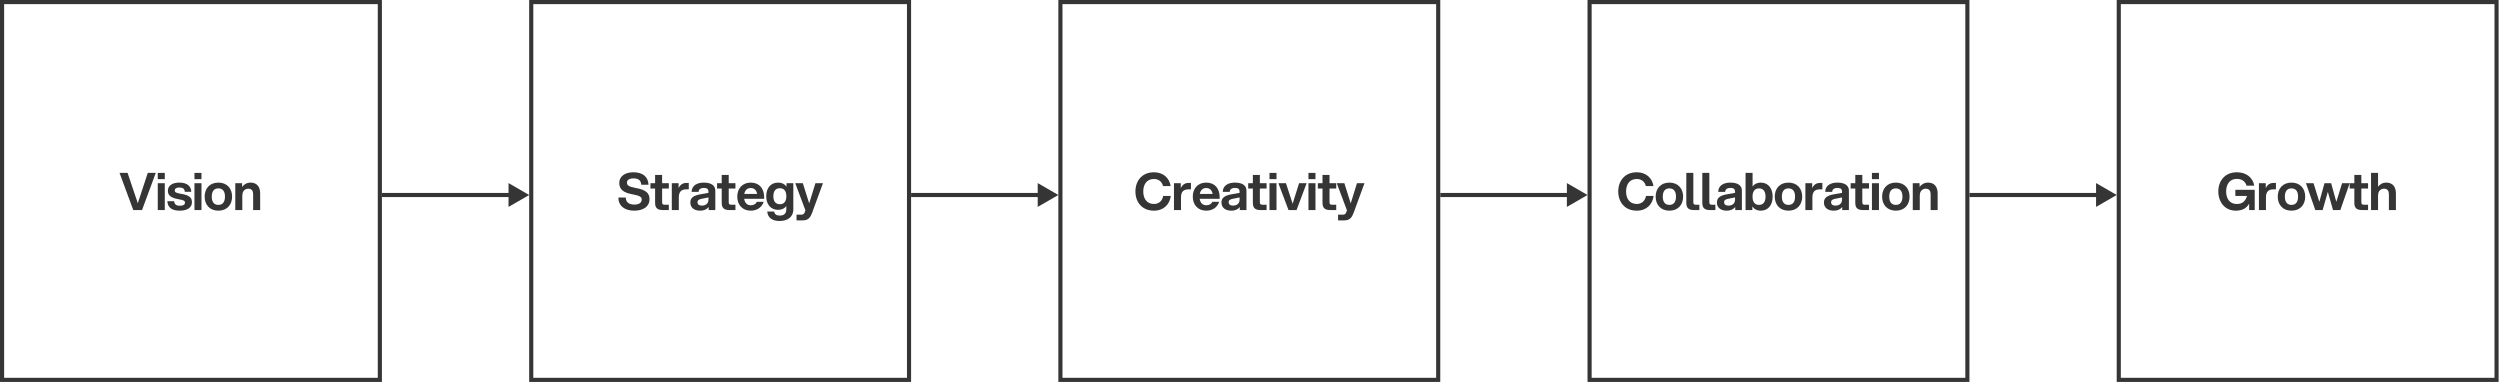 <svg xmlns="http://www.w3.org/2000/svg" fill="none" viewBox="0 0 1211 185" height="185" width="1211">
<path fill="#353535" d="M185 0V185H0V0H185ZM2 183H183V2H2V183Z"></path>
<path fill="#353535" d="M122.623 94.05C122.623 92.55 121.998 91.4 120.248 91.4C119.048 91.4 117.398 92.175 117.398 94.625H117.373V101.75H113.973V88.75H117.273V90.55C118.173 89.35 119.523 88.45 121.398 88.45C124.323 88.45 126.023 90.4 126.023 93.65V101.75H122.623V94.05Z"></path>
<path fill="#353535" d="M105.778 102.05C101.528 102.05 99.128 99.125 99.128 95.25C99.128 91.375 101.528 88.45 105.778 88.45C110.028 88.45 112.428 91.375 112.428 95.25C112.428 99.125 110.028 102.05 105.778 102.05ZM102.578 95.25C102.578 97.65 103.553 99.25 105.778 99.25C108.003 99.25 108.978 97.65 108.978 95.25C108.978 92.85 108.003 91.25 105.778 91.25C103.553 91.25 102.578 92.85 102.578 95.25Z"></path>
<path fill="#353535" d="M94.196 101.75V88.75H97.596V101.75H94.196ZM94.196 86.775V83.75H97.596V86.775H94.196Z"></path>
<path fill="#353535" d="M87.104 102.05C83.579 102.05 81.254 100.775 81.054 97.475H84.354C84.529 99.15 85.554 99.675 87.229 99.675C88.629 99.675 89.604 99.15 89.604 98.225C89.604 97.35 89.254 96.975 86.604 96.525C82.529 95.825 81.329 94.525 81.329 92.4C81.329 89.9 83.504 88.45 86.854 88.45C90.704 88.45 92.579 90.225 92.654 92.9H89.504C89.454 91.225 88.204 90.825 86.854 90.825C85.579 90.825 84.654 91.325 84.654 92.225C84.654 93.125 85.254 93.5 87.804 93.9C91.829 94.55 92.979 95.825 92.979 98C92.979 100.625 90.554 102.05 87.104 102.05Z"></path>
<path fill="#353535" d="M76.422 101.75V88.75H79.822V101.75H76.422ZM76.422 86.775V83.75H79.822V86.775H76.422Z"></path>
<path fill="#353535" d="M64.553 101.75L57.903 83.75H61.803L66.753 98.45L71.578 83.75H75.453L68.803 101.75H64.553Z"></path>
<path fill="#353535" d="M441.332 0V185H256.332V0H441.332ZM258.332 183H439.332V2H258.332V183Z"></path>
<path fill="#353535" d="M385.845 106.75V104H387.945C389.245 104 389.545 103.625 389.945 102.425L390.145 101.9L385.22 88.75H388.895L391.97 98.525L394.995 88.75H398.645L393.395 103.05C392.62 105.225 391.57 106.75 388.945 106.75H385.845Z"></path>
<path fill="#353535" d="M377.609 107.05C373.884 107.05 371.834 105.275 371.659 102.45H375.009C375.184 103.875 376.234 104.425 377.734 104.425C379.234 104.425 380.884 103.875 380.884 101.4V99.825C380.009 100.975 378.709 101.65 376.934 101.65C373.184 101.65 371.159 98.8 371.159 95.05C371.159 91.275 373.184 88.45 376.934 88.45C378.784 88.45 380.109 89.175 380.984 90.4V88.75H384.284V101.4C384.284 105.275 381.334 107.05 377.609 107.05ZM374.609 95.05C374.609 97.375 375.584 98.925 377.759 98.925C379.934 98.925 380.909 97.375 380.909 95.05C380.909 92.725 379.934 91.175 377.759 91.175C375.584 91.175 374.609 92.725 374.609 95.05Z"></path>
<path fill="#353535" d="M363.658 102.05C359.533 102.05 357.133 99.125 357.133 95.25C357.133 91.375 359.533 88.45 363.658 88.45C367.758 88.45 370.158 91.25 370.158 95.55V96.3H360.483C360.758 98.225 361.858 99.425 363.658 99.425C365.133 99.425 366.108 98.825 366.633 97.75H369.933C369.083 100.325 366.833 102.05 363.658 102.05ZM360.533 93.95H366.758C366.433 92.175 365.358 91.075 363.658 91.075C361.933 91.075 360.858 92.175 360.533 93.95Z"></path>
<path fill="#353535" d="M349.596 84.75H352.996V88.75H356.246V91.325H352.996V97.975C352.996 98.8 353.296 99.175 354.221 99.175H356.246V101.75H353.346C351.171 101.75 349.596 101.1 349.596 98.325V91.325H347.346V88.75H349.596V84.75Z"></path>
<path fill="#353535" d="M343.274 101.75V100.3C342.149 101.6 340.799 102.05 339.149 102.05C336.349 102.05 334.399 100.65 334.399 98.1C334.399 95.775 335.999 94.675 339.474 94.075L343.174 93.425V92.75C343.174 91.675 342.574 91.025 340.924 91.025C339.524 91.025 338.449 91.625 338.399 92.925H335.024C335.074 89.85 337.674 88.45 340.899 88.45C344.674 88.45 346.499 89.95 346.499 92.35V101.75H343.274ZM337.874 97.975C337.874 98.95 338.574 99.6 339.999 99.6C341.599 99.6 343.174 98.775 343.174 96.725V95.625L340.124 96.25C338.674 96.525 337.874 96.875 337.874 97.975Z"></path>
<path fill="#353535" d="M325.418 101.75V88.75H328.718V91.125C329.568 89.3 330.918 88.6 332.593 88.6H333.643V91.725H332.443C330.243 91.725 328.818 92.65 328.818 95.625V101.75H325.418Z"></path>
<path fill="#353535" d="M317.331 84.75H320.731V88.75H323.981V91.325H320.731V97.975C320.731 98.8 321.031 99.175 321.956 99.175H323.981V101.75H321.081C318.906 101.75 317.331 101.1 317.331 98.325V91.325H315.081V88.75H317.331V84.75Z"></path>
<path fill="#353535" d="M307.247 102.05C302.622 102.05 299.597 99.8 299.522 95.7H303.122C303.197 98.4 305.172 99.1 307.372 99.1C309.422 99.1 310.847 98.25 310.847 96.7C310.847 95.525 310.197 94.825 306.472 94.15C301.997 93.35 299.972 91.8 299.972 88.55C299.972 85.55 302.622 83.45 306.772 83.45C311.572 83.45 313.997 85.8 314.147 89.5H310.622C310.497 87.4 309.297 86.4 306.772 86.4C304.922 86.4 303.697 87.175 303.697 88.425C303.697 89.65 304.297 90.375 307.797 91.025C313.122 91.95 314.622 93.65 314.622 96.525C314.622 100.1 311.522 102.05 307.247 102.05Z"></path>
<path fill="#353535" d="M697.664 0V185H512.664V0H697.664ZM514.664 183H695.664V2H514.664V183Z"></path>
<path fill="#353535" d="M648.159 106.75V104H650.259C651.559 104 651.859 103.625 652.259 102.425L652.459 101.9L647.534 88.75H651.209L654.284 98.525L657.309 88.75H660.959L655.709 103.05C654.934 105.225 653.884 106.75 651.259 106.75H648.159Z"></path>
<path fill="#353535" d="M640.622 84.75H644.022V88.75H647.272V91.325H644.022V97.975C644.022 98.8 644.322 99.175 645.247 99.175H647.272V101.75H644.372C642.197 101.75 640.622 101.1 640.622 98.325V91.325H638.372V88.75H640.622V84.75Z"></path>
<path fill="#353535" d="M633.815 101.75V88.75H637.215V101.75H633.815ZM633.815 86.775V83.75H637.215V86.775H633.815Z"></path>
<path fill="#353535" d="M624.149 101.75L619.249 88.75H622.924L626.149 98.675L629.274 88.75H632.924L628.049 101.75H624.149Z"></path>
<path fill="#353535" d="M614.942 101.75V88.75H618.341V101.75H614.942ZM614.942 86.775V83.75H618.341V86.775H614.942Z"></path>
<path fill="#353535" d="M606.879 84.75H610.279V88.75H613.529V91.325H610.279V97.975C610.279 98.8 610.579 99.175 611.504 99.175H613.529V101.75H610.629C608.454 101.75 606.879 101.1 606.879 98.325V91.325H604.629V88.75H606.879V84.75Z"></path>
<path fill="#353535" d="M600.558 101.75V100.3C599.433 101.6 598.083 102.05 596.433 102.05C593.633 102.05 591.683 100.65 591.683 98.1C591.683 95.775 593.283 94.675 596.758 94.075L600.458 93.425V92.75C600.458 91.675 599.858 91.025 598.208 91.025C596.808 91.025 595.733 91.625 595.683 92.925H592.308C592.358 89.85 594.958 88.45 598.183 88.45C601.958 88.45 603.783 89.95 603.783 92.35V101.75H600.558ZM595.158 97.975C595.158 98.95 595.858 99.6 597.283 99.6C598.883 99.6 600.458 98.775 600.458 96.725V95.625L597.408 96.25C595.958 96.525 595.158 96.875 595.158 97.975Z"></path>
<path fill="#353535" d="M584.307 102.05C580.182 102.05 577.782 99.125 577.782 95.25C577.782 91.375 580.182 88.45 584.307 88.45C588.407 88.45 590.807 91.25 590.807 95.55V96.3H581.132C581.407 98.225 582.507 99.425 584.307 99.425C585.782 99.425 586.757 98.825 587.282 97.75H590.582C589.732 100.325 587.482 102.05 584.307 102.05ZM581.182 93.95H587.407C587.082 92.175 586.007 91.075 584.307 91.075C582.582 91.075 581.507 92.175 581.182 93.95Z"></path>
<path fill="#353535" d="M568.675 101.75V88.75H571.975V91.125C572.825 89.3 574.175 88.6 575.85 88.6H576.901V91.725H575.701C573.501 91.725 572.076 92.65 572.076 95.625V101.75H568.675Z"></path>
<path fill="#353535" d="M558.998 102.05C553.123 102.05 549.998 97.825 549.998 92.75C549.998 87.675 553.123 83.45 558.998 83.45C563.523 83.45 566.473 86.3 567.073 90.125H563.373C562.898 88.1 561.323 86.7 558.998 86.7C555.348 86.7 553.798 89.475 553.798 92.75C553.798 96.025 555.348 98.8 558.998 98.8C561.498 98.8 563.048 97.15 563.448 94.925H567.123C566.648 98.975 563.698 102.05 558.998 102.05Z"></path>
<path fill="#353535" d="M953.996 0V185H768.996V0H953.996ZM770.996 183H951.996V2H770.996V183Z"></path>
<path fill="#353535" d="M935.194 94.05C935.194 92.55 934.569 91.4 932.819 91.4C931.619 91.4 929.969 92.175 929.969 94.625H929.944V101.75H926.544V88.75H929.844V90.55C930.744 89.35 932.094 88.45 933.969 88.45C936.894 88.45 938.594 90.4 938.594 93.65V101.75H935.194V94.05Z"></path>
<path fill="#353535" d="M918.349 102.05C914.099 102.05 911.699 99.125 911.699 95.25C911.699 91.375 914.099 88.45 918.349 88.45C922.599 88.45 924.999 91.375 924.999 95.25C924.999 99.125 922.599 102.05 918.349 102.05ZM915.149 95.25C915.149 97.65 916.124 99.25 918.349 99.25C920.574 99.25 921.549 97.65 921.549 95.25C921.549 92.85 920.574 91.25 918.349 91.25C916.124 91.25 915.149 92.85 915.149 95.25Z"></path>
<path fill="#353535" d="M906.767 101.75V88.75H910.167V101.75H906.767ZM906.767 86.775V83.75H910.167V86.775H906.767Z"></path>
<path fill="#353535" d="M898.705 84.75H902.105V88.75H905.355V91.325H902.105V97.975C902.105 98.8 902.405 99.175 903.33 99.175H905.355V101.75H902.455C900.28 101.75 898.705 101.1 898.705 98.325V91.325H896.455V88.75H898.705V84.75Z"></path>
<path fill="#353535" d="M892.384 101.75V100.3C891.259 101.6 889.909 102.05 888.259 102.05C885.459 102.05 883.509 100.65 883.509 98.1C883.509 95.775 885.109 94.675 888.584 94.075L892.284 93.425V92.75C892.284 91.675 891.684 91.025 890.034 91.025C888.634 91.025 887.559 91.625 887.509 92.925H884.134C884.184 89.85 886.784 88.45 890.009 88.45C893.784 88.45 895.609 89.95 895.609 92.35V101.75H892.384ZM886.984 97.975C886.984 98.95 887.684 99.6 889.109 99.6C890.709 99.6 892.284 98.775 892.284 96.725V95.625L889.234 96.25C887.784 96.525 886.984 96.875 886.984 97.975Z"></path>
<path fill="#353535" d="M874.528 101.75V88.75H877.828V91.125C878.678 89.3 880.028 88.6 881.703 88.6H882.753V91.725H881.553C879.353 91.725 877.928 92.65 877.928 95.625V101.75H874.528Z"></path>
<path fill="#353535" d="M866.333 102.05C862.083 102.05 859.683 99.125 859.683 95.25C859.683 91.375 862.083 88.45 866.333 88.45C870.583 88.45 872.983 91.375 872.983 95.25C872.983 99.125 870.583 102.05 866.333 102.05ZM863.133 95.25C863.133 97.65 864.108 99.25 866.333 99.25C868.558 99.25 869.533 97.65 869.533 95.25C869.533 92.85 868.558 91.25 866.333 91.25C864.108 91.25 863.133 92.85 863.133 95.25Z"></path>
<path fill="#353535" d="M845.547 101.75V83.75H848.947V90.325C849.822 89.15 851.122 88.45 852.897 88.45C856.647 88.45 858.672 91.375 858.672 95.25C858.672 99.125 856.647 102.05 852.897 102.05C851.047 102.05 849.722 101.3 848.847 100.025V101.75H845.547ZM848.922 95.25C848.922 97.65 849.897 99.25 852.072 99.25C854.247 99.25 855.222 97.65 855.222 95.25C855.222 92.85 854.247 91.25 852.072 91.25C849.897 91.25 848.922 92.85 848.922 95.25Z"></path>
<path fill="#353535" d="M840.551 101.75V100.3C839.426 101.6 838.076 102.05 836.426 102.05C833.626 102.05 831.676 100.65 831.676 98.1C831.676 95.775 833.276 94.675 836.751 94.075L840.451 93.425V92.75C840.451 91.675 839.851 91.025 838.201 91.025C836.801 91.025 835.726 91.625 835.676 92.925H832.301C832.351 89.85 834.951 88.45 838.176 88.45C841.951 88.45 843.776 89.95 843.776 92.35V101.75H840.551ZM835.151 97.975C835.151 98.95 835.851 99.6 837.276 99.6C838.876 99.6 840.451 98.775 840.451 96.725V95.625L837.401 96.25C835.951 96.525 835.151 96.875 835.151 97.975Z"></path>
<path fill="#353535" d="M824.599 83.75H827.999V97.975C827.999 98.8 828.299 99.175 829.224 99.175H830.924V101.75H828.349C826.174 101.75 824.599 101.1 824.599 98.325V83.75Z"></path>
<path fill="#353535" d="M816.847 83.75H820.247V97.975C820.247 98.8 820.547 99.175 821.472 99.175H823.172V101.75H820.597C818.422 101.75 816.847 101.1 816.847 98.325V83.75Z"></path>
<path fill="#353535" d="M808.652 102.05C804.402 102.05 802.002 99.125 802.002 95.25C802.002 91.375 804.402 88.45 808.652 88.45C812.902 88.45 815.302 91.375 815.302 95.25C815.302 99.125 812.902 102.05 808.652 102.05ZM805.452 95.25C805.452 97.65 806.427 99.25 808.652 99.25C810.877 99.25 811.852 97.65 811.852 95.25C811.852 92.85 810.877 91.25 808.652 91.25C806.427 91.25 805.452 92.85 805.452 95.25Z"></path>
<path fill="#353535" d="M792.874 102.05C786.999 102.05 783.874 97.825 783.874 92.75C783.874 87.675 786.999 83.45 792.874 83.45C797.399 83.45 800.349 86.3 800.949 90.125H797.249C796.774 88.1 795.199 86.7 792.874 86.7C789.224 86.7 787.674 89.475 787.674 92.75C787.674 96.025 789.224 98.8 792.874 98.8C795.374 98.8 796.924 97.15 797.324 94.925H800.999C800.524 98.975 797.574 102.05 792.874 102.05Z"></path>
<path fill="#353535" d="M1210.33 0V185H1025.33V0H1210.33ZM1027.33 183H1208.33V2H1027.33V183Z"></path>
<path fill="#353535" d="M1148.53 101.75V83.75H1151.93V90.425C1152.83 89.275 1154.15 88.45 1155.95 88.45C1158.88 88.45 1160.58 90.4 1160.58 93.65V101.75H1157.18V94.05C1157.18 92.55 1156.55 91.4 1154.8 91.4C1153.6 91.4 1151.95 92.175 1151.95 94.625H1151.93V101.75H1148.53Z"></path>
<path fill="#353535" d="M1140.44 84.75H1143.84V88.75H1147.09V91.325H1143.84V97.975C1143.84 98.8 1144.14 99.175 1145.07 99.175H1147.09V101.75H1144.19C1142.02 101.75 1140.44 101.1 1140.44 98.325V91.325H1138.19V88.75H1140.44V84.75Z"></path>
<path fill="#353535" d="M1130.11 101.75L1127.61 92.925L1125.08 101.75H1121.53L1117.01 88.75H1120.68L1123.48 97.775L1125.98 88.75H1129.21L1131.71 97.775L1134.51 88.75H1138.18L1133.66 101.75H1130.11Z"></path>
<path fill="#353535" d="M1109.99 102.05C1105.74 102.05 1103.34 99.125 1103.34 95.25C1103.34 91.375 1105.74 88.45 1109.99 88.45C1114.24 88.45 1116.64 91.375 1116.64 95.25C1116.64 99.125 1114.24 102.05 1109.99 102.05ZM1106.79 95.25C1106.79 97.65 1107.76 99.25 1109.99 99.25C1112.21 99.25 1113.19 97.65 1113.19 95.25C1113.19 92.85 1112.21 91.25 1109.99 91.25C1107.76 91.25 1106.79 92.85 1106.79 95.25Z"></path>
<path fill="#353535" d="M1094.23 101.75V88.75H1097.53V91.125C1098.38 89.3 1099.73 88.6 1101.41 88.6H1102.46V91.725H1101.26C1099.06 91.725 1097.63 92.65 1097.63 95.625V101.75H1094.23Z"></path>
<path fill="#353535" d="M1083.05 102.05C1077.68 102.05 1074.55 97.825 1074.55 92.75C1074.55 87.675 1077.68 83.45 1083.55 83.45C1088.3 83.45 1091.33 86.2 1091.95 89.925H1088.23C1087.7 88.025 1086.08 86.65 1083.55 86.65C1079.9 86.65 1078.35 89.475 1078.35 92.75C1078.35 96.025 1079.9 98.825 1083.55 98.825C1086.23 98.825 1087.8 97.325 1088.43 94.9H1082.8V91.95H1092.18V101.75H1089.48V98.625C1088.33 100.75 1086.3 102.05 1083.05 102.05Z"></path>
<path fill="#353535" d="M256.332 94.455L246.332 100.229V95.455H185V93.455H246.332V88.682L256.332 94.455Z"></path>
<path fill="#353535" d="M512.664 94.455L502.664 100.229V95.455H441.332V93.455H502.664V88.682L512.664 94.455Z"></path>
<path fill="#353535" d="M768.996 94.455L758.996 100.229V95.455H697.664V93.455H758.996V88.682L768.996 94.455Z"></path>
<path fill="#353535" d="M1025.33 94.455L1015.33 100.229V95.455H953.996V93.455H1015.33V88.682L1025.33 94.455Z"></path>
</svg>
